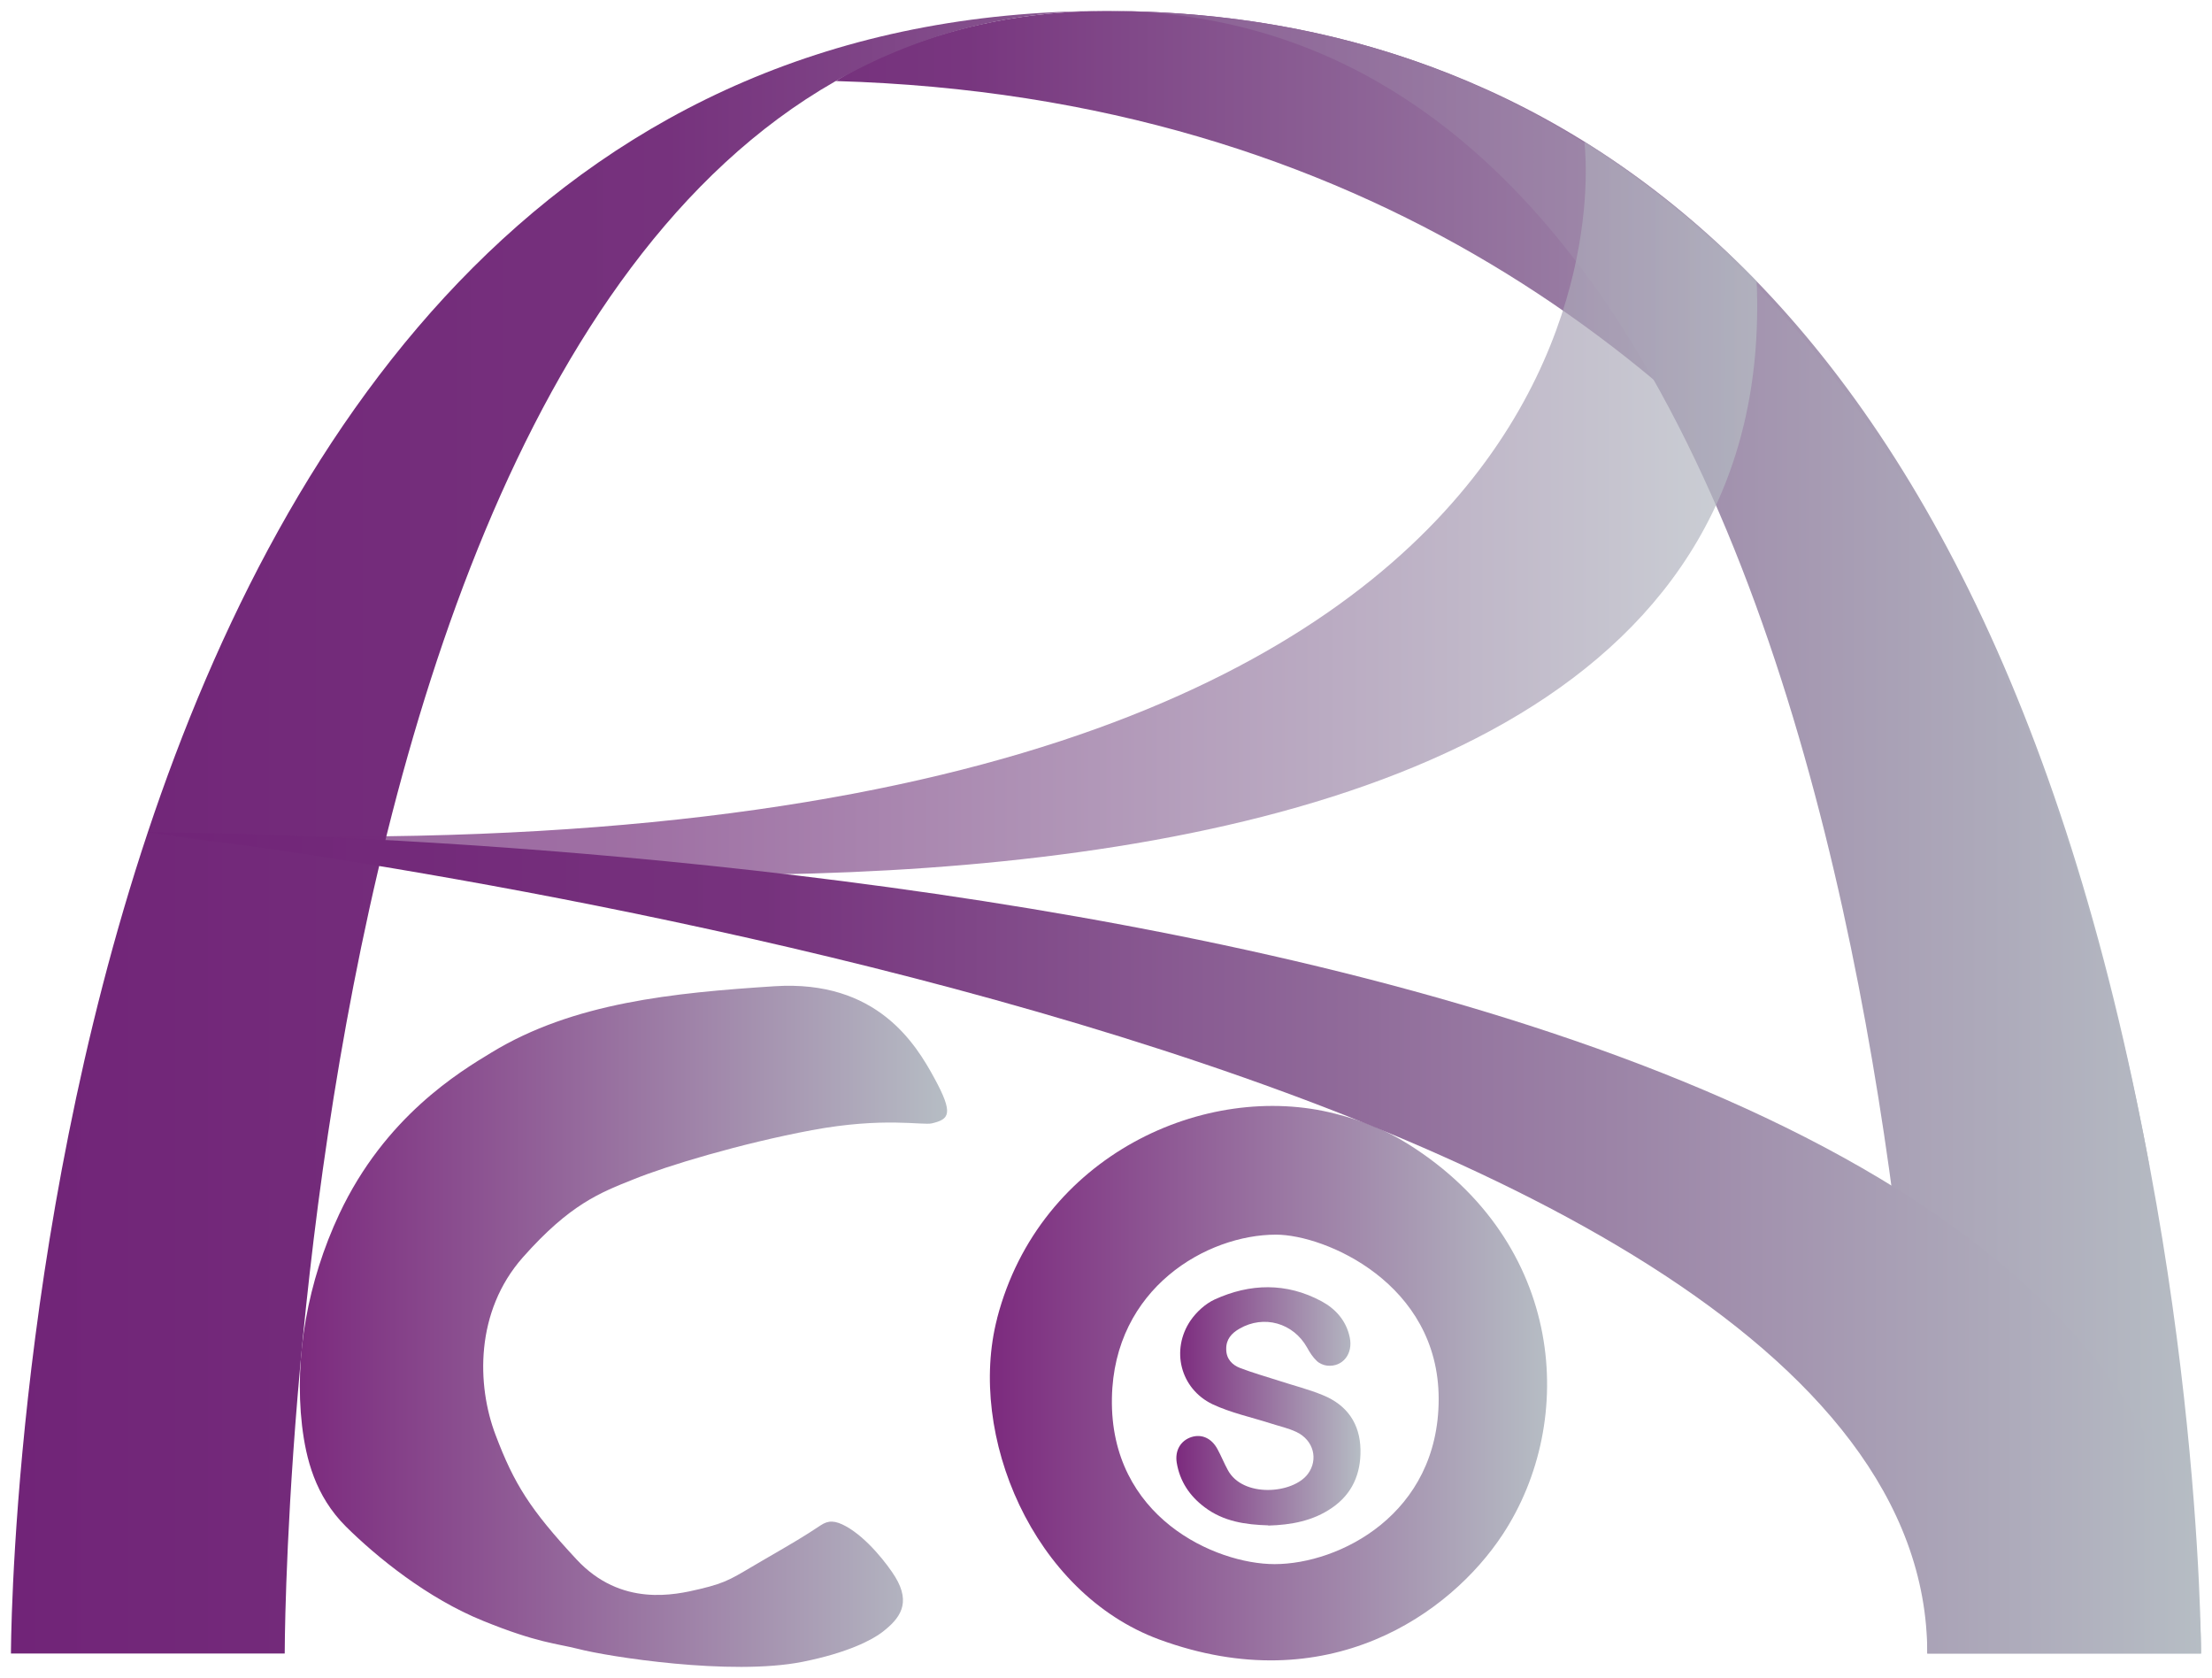 <?xml version="1.0" encoding="UTF-8"?>
<svg xmlns="http://www.w3.org/2000/svg" xmlns:xlink="http://www.w3.org/1999/xlink" version="1.1" viewBox="0 0 1010 766">
  <!-- Generator: Adobe Illustrator 29.1.0, SVG Export Plug-In . SVG Version: 2.1.0 Build 142)  -->
  <defs>
    <style>
      .st0 {
        fill: url(#linear-gradient1);
      }

      .st1 {
        fill: url(#New_Gradient_Swatch_copy_42);
      }

      .st2 {
        fill: url(#New_Gradient_Swatch_copy_21);
      }

      .st3 {
        fill: url(#New_Gradient_Swatch_copy_22);
      }

      .st4 {
        fill: url(#New_Gradient_Swatch_copy_24);
      }

      .st5 {
        fill: url(#New_Gradient_Swatch_copy_23);
      }

      .st6 {
        fill: url(#New_Gradient_Swatch_copy_25);
      }

      .st7 {
        fill: url(#New_Gradient_Swatch_copy_2);
      }

      .st8 {
        fill: url(#linear-gradient);
        stroke: #1d1d1b;
        stroke-miterlimit: 10;
      }

      .st9 {
        fill: url(#New_Gradient_Swatch_copy_4);
        opacity: 1;
      }

      .st10 {
        fill: url(#New_Gradient_Swatch_copy_41);
        opacity: .7;
      }
    </style>
    <linearGradient id="linear-gradient" x1="812.5" y1="586.9" x2="812.5" y2="586.9" gradientUnits="userSpaceOnUse">
      <stop offset="0" stop-color="#38358b"/>
      <stop offset="1" stop-color="#4cad33"/>
    </linearGradient>
    <linearGradient id="New_Gradient_Swatch_copy_2" data-name="New Gradient Swatch copy 2" x1="537.2" y1="642" x2="621.3" y2="642" gradientUnits="userSpaceOnUse">
      <stop offset="0" stop-color="#7c2a7e"/>
      <stop offset="1" stop-color="#b6bdc4"/>
      <stop offset="1" stop-color="#b0b0b0"/>
    </linearGradient>
    <linearGradient id="linear-gradient1" x1="381.7" y1="269" x2="981.6" y2="269" gradientUnits="userSpaceOnUse">
      <stop offset="0" stop-color="#742c7b"/>
      <stop offset="0" stop-color="#742c7b"/>
      <stop offset="0" stop-color="#742c7b"/>
      <stop offset="0" stop-color="#804788"/>
      <stop offset="0" stop-color="#712478"/>
      <stop offset="0" stop-color="#76327d"/>
      <stop offset=".1" stop-color="#78367f"/>
      <stop offset="1" stop-color="#b6bdc4"/>
      <stop offset="1" stop-color="#b6bdc4"/>
    </linearGradient>
    <linearGradient id="New_Gradient_Swatch_copy_21" data-name="New Gradient Swatch copy 2" x1="598.7" y1="192.4" x2="598.7" y2="192.4" xlink:href="#New_Gradient_Swatch_copy_2"/>
    <linearGradient id="New_Gradient_Swatch_copy_4" data-name="New Gradient Swatch copy 4" x1="5" y1="379.9" x2="1005" y2="379.9" gradientUnits="userSpaceOnUse">
      <stop offset="0" stop-color="#742c7b"/>
      <stop offset="0" stop-color="#742c7b"/>
      <stop offset="0" stop-color="#742c7b"/>
      <stop offset="0" stop-color="#804788"/>
      <stop offset="0" stop-color="#712478"/>
      <stop offset=".3" stop-color="#76327d"/>
      <stop offset="1" stop-color="#b6bdc4"/>
      <stop offset="1" stop-color="#b6bdc4"/>
    </linearGradient>
    <linearGradient id="New_Gradient_Swatch_copy_41" data-name="New Gradient Swatch copy 4" x1="67.5" y1="232" x2="802.4" y2="232" xlink:href="#New_Gradient_Swatch_copy_4"/>
    <linearGradient id="New_Gradient_Swatch_copy_22" data-name="New Gradient Swatch copy 2" x1="452" y1="631.4" x2="706.5" y2="631.4" xlink:href="#New_Gradient_Swatch_copy_2"/>
    <linearGradient id="New_Gradient_Swatch_copy_23" data-name="New Gradient Swatch copy 2" x1="137.1" y1="605.5" x2="432.6" y2="605.5" xlink:href="#New_Gradient_Swatch_copy_2"/>
    <linearGradient id="New_Gradient_Swatch_copy_24" data-name="New Gradient Swatch copy 2" x1="380" y1="754.8" x2="380" y2="754.8" xlink:href="#New_Gradient_Swatch_copy_2"/>
    <linearGradient id="New_Gradient_Swatch_copy_25" data-name="New Gradient Swatch copy 2" x1="492.5" y1="596.8" x2="492.5" y2="596.8" xlink:href="#New_Gradient_Swatch_copy_2"/>
    <linearGradient id="New_Gradient_Swatch_copy_42" data-name="New Gradient Swatch copy 4" x1="67.5" y1="567.3" x2="1005" y2="567.3" xlink:href="#New_Gradient_Swatch_copy_4"/>
  </defs>
  <g id="Layer_1">
    <path class="st8" d="M812.5,586.9"/>
  </g>
  <g id="Layer_8">
    <g>
      <path id="Path_x3E_" class="st7" d="M579.1,696.3c-10.3-.3-20.4-1.7-29.1-8.3-6.8-5.1-11.3-11.8-12.7-20.3-.9-5.6,1.8-10.1,6.7-11.7,4.7-1.5,9.2.5,11.9,5.5,1.7,3.1,3,6.4,4.7,9.5,6.8,12.8,29.8,11,36.6,1.8,4.8-6.5,2.7-15.3-5.2-19.1-3.8-1.8-8-2.7-12-4-8.8-2.8-18.1-4.8-26.4-8.7-14.7-7.1-19.1-24.8-10-38.2,2.7-3.9,6.7-7.6,11-9.6,16.2-7.4,32.8-7.8,48.8.8,6.5,3.5,11.3,8.9,12.9,16.5,1.6,7.5-3.2,13.6-10.3,12.9-1.7-.2-3.6-1-4.8-2.2-1.8-1.7-3.2-3.9-4.4-6.1-6.3-11.2-19.7-15-30.8-8.6-3.7,2.1-6.2,4.9-6.1,9.4,0,4.4,2.7,7.2,6.4,8.6,5.8,2.2,11.8,3.9,17.7,5.8,6.7,2.2,13.6,3.9,20.1,6.6,11,4.5,16.9,13,17.1,24.9.2,11-3.8,20.2-13,26.5-8.7,6-18.6,7.8-29.1,8.1Z"/>
      <path class="st0" d="M981.6,533.1S867.8,51,381.7,37c0,0,46.4-32,123.3-32,179.7,0,397.6,98.9,476.6,528.1Z"/>
      <path class="st2" d="M598.7,192.4"/>
      <path class="st9" d="M5,754.8S5,5,505,5s500,749.8,500,749.8h-125S880,5,505,5,130,754.8,130,754.8H5Z"/>
      <path class="st10" d="M723.4,64.6s47.3,346.5-655.9,315.3c0,0,750.2,123.5,734.6-251.4,0,0-32.8-35.2-78.7-63.8Z"/>
      <path class="st3" d="M455.3,601.7c19.4-74.5,95.4-108.5,154.4-93.3,12.3,3.1,23.2,7.5,33.5,14,71.3,44.9,77.2,126,42.9,178.1-23.9,36.3-80,76.1-156.8,47.9-57.8-21.3-87.8-93.5-74-146.6ZM507.7,638.2c-1,54.4,47.3,75.8,74.3,75.8,29.4,0,74.9-22.7,74.9-75.4s-51.8-75-74.3-75c-31.4,0-74,24.3-74.9,74.6Z"/>
      <path class="st5" d="M386.4,696.8c-5.1-2.8-8.1-2.9-11.7-.5-7.7,5.1-11.4,7.3-26.6,16.1-13.5,7.8-15.5,9.9-28.7,13-11,2.6-35.8,8.4-56.2-13.6-21.2-22.8-28.5-34.5-36.9-56.7-8.7-22.8-9.4-56.4,12.4-81.1,21.6-24.4,35.4-29.6,50.7-35.7,15.3-6.2,48.8-16.3,81.3-22.4,32.9-6.1,50.5-2.1,54.8-3.1,7.9-1.9,10.1-4.2,1.1-20.7-8.4-15.4-26.1-44.9-72.9-41.9-46.4,3-91.9,7.5-129.2,30.2-14.7,8.9-48.7,29.3-69.6,73.8-14.4,30.7-20.6,65.2-17,96.5,1.8,15.2,6,32.1,20,46.1,14.1,14,37.4,32.9,62.7,43.1,24.8,10.1,33.6,10.3,43.4,12.8,13.4,3.5,69.7,12.4,102.4,5.9,20.7-4.1,32-10.1,36.5-13.6,8-6.2,13.2-13,5.9-25.1-3.5-5.7-12.9-17.9-22.6-23.2Z"/>
      <path class="st4" d="M380,754.8"/>
      <path class="st6" d="M492.5,596.8"/>
      <path class="st1" d="M880,754.8c0-281.2-812.5-374.9-812.5-374.9,0,0,937.5,0,937.5,374.9h-125Z"/>
    </g>
  </g>
</svg>